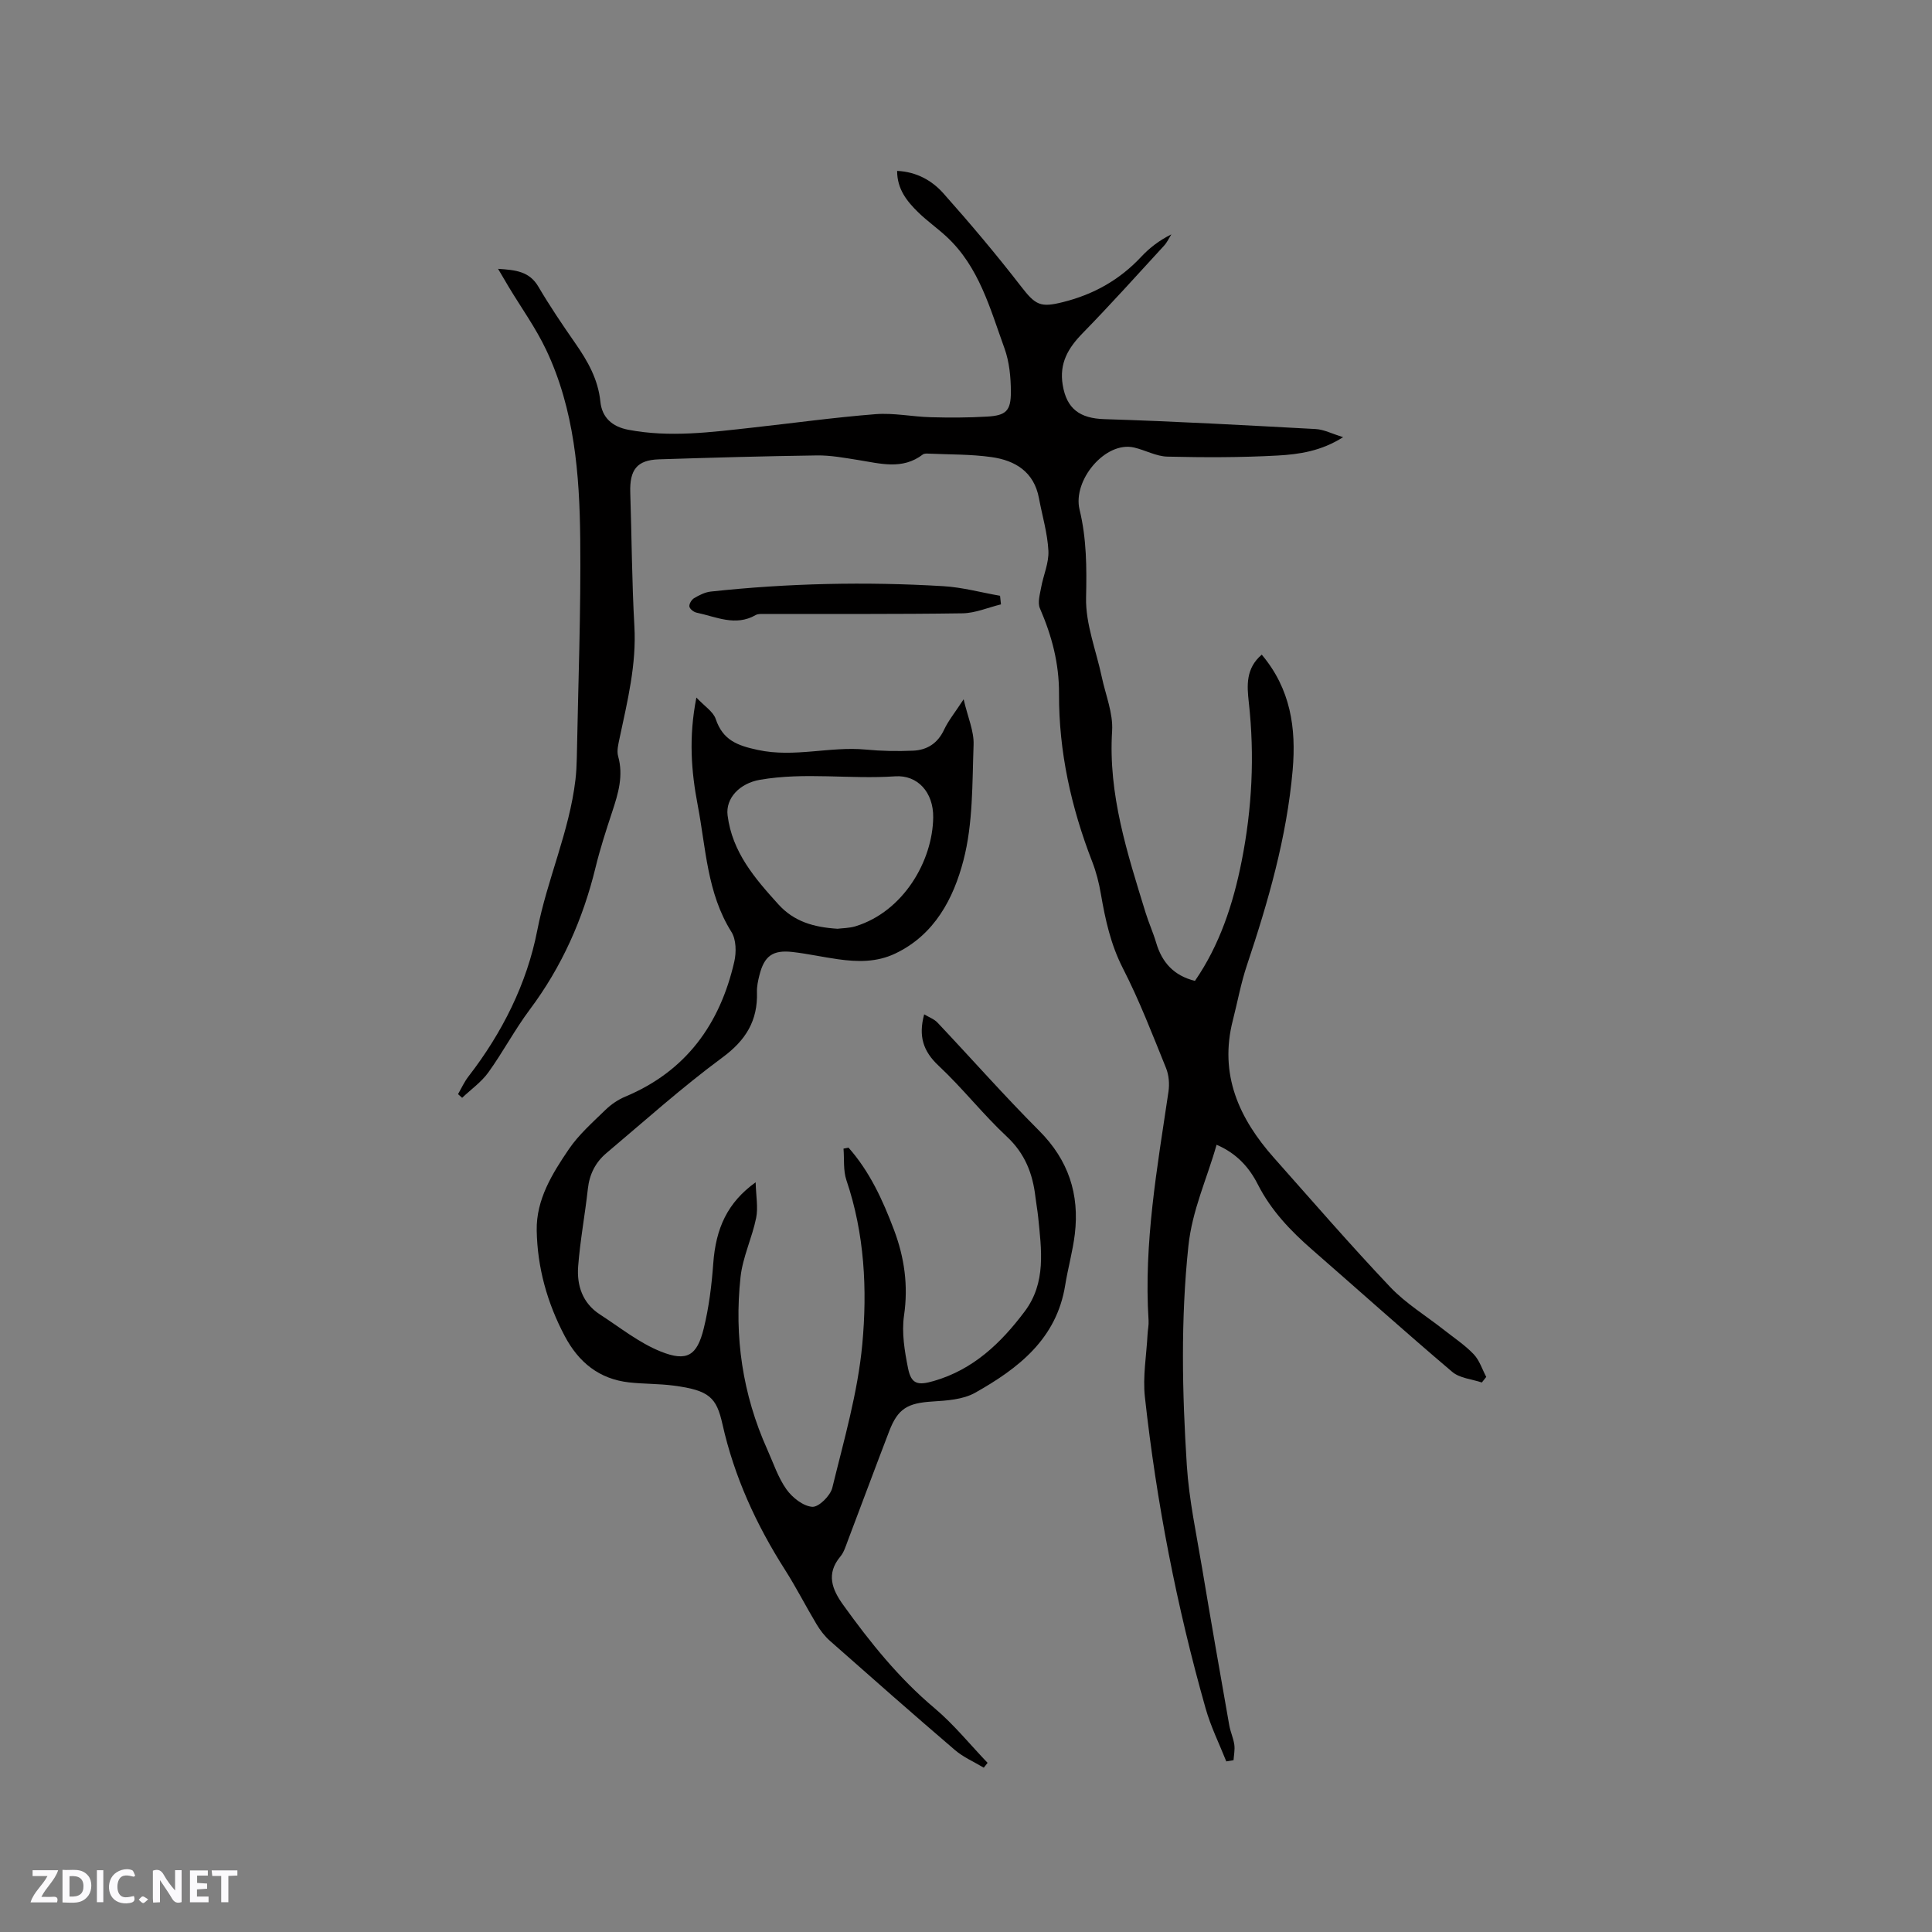 <svg enable-background="new 0 0 400 400" viewBox="0 0 400 400" xmlns="http://www.w3.org/2000/svg"><rect x="0" y="0" width="400" height="400" fill="#808080" stroke="none"/><g fill="#fbfafc"><path d="m37.59 393.81c-.92.31-1.52.05-2-.78-.7-1.2-1.52-2.34-2.47-3.78v4.59c-.55.03-.95.05-1.41.07-.03-.37-.06-.64-.06-.91 0-1.91 0-3.81 0-5.7 1.13-.41 1.77-.03 2.29.91.62 1.11 1.38 2.14 2.31 3.19v-4.2h1.35v6.61z"/><path d="m12.94 393.88v-6.75c1.9.19 3.93-.54 5.37 1.29.8 1.01.78 2.88.03 3.97-1.37 1.97-3.4 1.51-5.4 1.49m1.45-1.22c2.04.12 2.92-.58 2.89-2.21-.03-1.51-.98-2.19-2.89-2z"/><path d="m11.81 393.87h-5.49c.68-2.18 2.47-3.48 3.51-5.45h-3.08v-1.21h5.29c-.71 2.13-2.44 3.48-3.47 5.51.86 0 1.63.04 2.39-.01.79-.05 1.14.21.85 1.16"/><path d="m39.33 393.86v-6.61h3.7v1.07h-2.22v1.52c.68.04 1.34.09 2.07.13v1.07c-.72.05-1.38.09-2.1.14v1.48h2.4v1.19h-3.85z"/><path d="m27.71 388.56c-1.15-.3-2.46-.61-3.1.64-.37.73-.41 1.93-.06 2.67.63 1.35 1.99.93 3.17.68.35.94-.01 1.32-.93 1.46-1.62.25-3.05-.27-3.76-1.48-.73-1.24-.6-3.03.31-4.17.88-1.11 2.71-1.7 4-1.16.32.13.44.74.65 1.12-.1.08-.19.16-.28.24"/><path d="m49.15 387.24v1.07c-.59.02-1.17.05-1.87.08v5.44h-1.48v-5.44h-1.85c-.05-.4-.08-.73-.13-1.15z"/><path d="m20.06 387.21h1.33v6.62h-1.33z"/><path d="m30.68 393.25c-.49.38-.8.79-1.05.76-.32-.05-.6-.45-.9-.7.26-.24.51-.64.8-.67.29-.04.62.3 1.15.61"/></g><path d="m253.89 364.68c-1.45-3.65-3.22-7.21-4.28-10.97-5.99-21.13-10.17-42.64-12.57-64.46-.47-4.26.33-8.66.55-12.99.05-.95.27-1.91.21-2.85-1.02-16.01 1.79-31.68 4.12-47.4.23-1.58.09-3.41-.5-4.87-2.82-6.96-5.52-14-8.94-20.67-2.53-4.94-3.64-10.08-4.56-15.41-.39-2.28-.97-4.56-1.81-6.71-4.33-11.16-6.9-22.74-6.85-34.67.03-6.39-1.5-12.05-3.96-17.74-.51-1.18 0-2.87.25-4.28.46-2.56 1.64-5.12 1.51-7.63-.19-3.66-1.28-7.26-1.96-10.9-1.01-5.43-4.9-7.8-9.8-8.49-4.28-.61-8.66-.52-12.99-.72-.41-.02-.95-.05-1.24.17-4.25 3.26-8.86 1.86-13.45 1.14-2.81-.44-5.65-.98-8.47-.94-10.91.15-21.82.46-32.73.81-4.53.15-6.08 2.14-5.93 6.88.3 9.21.33 18.43.85 27.63.46 7.98-1.44 15.56-3.06 23.22-.26 1.23-.62 2.61-.3 3.75 1.13 4.03.02 7.71-1.22 11.46-1.26 3.82-2.51 7.66-3.46 11.56-2.61 10.72-6.98 20.56-13.63 29.44-3.1 4.15-5.54 8.79-8.57 13-1.45 2.01-3.59 3.51-5.42 5.25-.28-.25-.57-.51-.85-.76.71-1.23 1.3-2.55 2.16-3.66 6.99-9.03 12.11-19.26 14.24-30.22 2.06-10.61 6.65-20.48 7.91-31.22.17-1.47.25-2.96.28-4.44.28-15.16.87-30.32.71-45.47-.14-13.35-1.2-26.72-7.04-39.06-2.16-4.57-5.17-8.74-7.79-13.1-.64-1.06-1.26-2.13-2.18-3.7 3.69.24 6.49.53 8.35 3.7 2.36 4.01 4.98 7.89 7.64 11.71 2.57 3.69 4.72 7.45 5.19 12.08.33 3.28 2.42 5.19 5.79 5.83 8.59 1.64 17.1.5 25.63-.44 8.52-.94 17.01-2.12 25.55-2.79 3.76-.3 7.6.53 11.41.63 3.9.11 7.82.1 11.72-.13 3.88-.23 4.9-1.18 4.89-5.12-.01-3.02-.31-6.22-1.33-9.03-2.98-8.22-5.25-16.88-12.02-23.13-1.87-1.73-3.97-3.2-5.79-4.97-2.35-2.29-4.41-4.81-4.41-8.62 4.03.19 7.21 1.99 9.58 4.65 5.55 6.24 10.95 12.64 16.06 19.25 3.05 3.95 4.06 4.43 8.72 3.26 6.36-1.59 11.72-4.61 16.19-9.39 1.72-1.84 3.74-3.39 6.23-4.63-.5.79-.89 1.67-1.51 2.34-5.58 6.08-11.1 12.22-16.86 18.12-3 3.07-4.87 6.21-4.13 10.7.81 4.98 3.56 6.94 8.62 7.1 14.59.45 29.18 1.26 43.76 2.05 1.7.09 3.36.97 5.68 1.68-4.57 2.9-9.1 3.55-13.52 3.8-7.6.42-15.23.41-22.84.23-2.33-.05-4.6-1.35-6.94-1.89-5.95-1.36-12.74 6.81-11.27 12.85s1.49 12.02 1.35 18.22c-.13 5.45 2.09 10.95 3.25 16.44.79 3.72 2.37 7.51 2.14 11.17-.83 13.16 3.15 25.32 6.91 37.56.65 2.12 1.58 4.16 2.21 6.29 1.2 4.07 3.65 6.82 8.03 7.9 5.11-7.41 7.91-15.89 9.67-24.78 2.16-10.89 2.71-21.84 1.48-32.9-.38-3.43-.66-7.01 2.68-9.86 5.97 7.08 7.16 15.18 6.4 23.9-1.22 13.94-5.06 27.22-9.47 40.41-1.24 3.7-1.94 7.58-2.91 11.38-2.88 11.22 1.27 20.34 8.53 28.51 7.96 8.96 15.8 18.03 24.04 26.72 3.24 3.42 7.42 5.95 11.16 8.9 2.08 1.64 4.32 3.12 6.13 5.02 1.2 1.25 1.76 3.11 2.6 4.7-.3.38-.61.76-.91 1.15-2.07-.7-4.58-.88-6.13-2.2-9.77-8.28-19.3-16.84-28.96-25.26-4.5-3.92-8.54-8.14-11.29-13.55-1.78-3.51-4.38-6.43-8.54-8.21-2 7.1-5.05 13.48-5.84 21.01-1.6 15.18-1.29 30.28-.32 45.39.46 7.14 1.99 14.21 3.17 21.29 1.81 10.86 3.71 21.69 5.62 32.53.24 1.35.85 2.63 1.04 3.98.15 1.05-.09 2.15-.16 3.22-.5.07-1 .16-1.5.25z" fill="#010000"/><path d="m175.68 237.61c4.38 4.94 7.09 10.87 9.4 16.99 2.16 5.72 3 11.54 2.09 17.76-.52 3.55.12 7.39.84 10.97.67 3.3 2.08 3.53 5.32 2.59 8.17-2.36 13.88-7.83 18.8-14.37 4.52-6 3.48-12.83 2.81-19.59-.14-1.37-.4-2.73-.56-4.1-.56-4.86-2.16-9.03-5.94-12.55-4.95-4.62-9.16-10.03-14.11-14.66-3.18-2.98-4.22-6.09-2.99-10.64.98.59 2.05.96 2.74 1.69 7.05 7.46 13.84 15.17 21.09 22.43 6.04 6.05 8.35 13.12 7.36 21.38-.43 3.56-1.43 7.06-2 10.61-1.79 11.12-9.72 17.21-18.63 22.23-2.52 1.42-5.88 1.63-8.89 1.82-5.06.32-7.1 1.44-8.89 6.09-2.92 7.6-5.75 15.24-8.64 22.86-.41 1.09-.77 2.28-1.49 3.14-3 3.59-1.73 6.81.6 10.04 5.58 7.76 11.51 15.15 18.9 21.36 4 3.37 7.34 7.52 10.98 11.32-.26.33-.53.67-.79 1-2.01-1.21-4.23-2.16-5.98-3.66-8.7-7.45-17.29-15.02-25.87-22.6-1.08-.96-2.01-2.17-2.76-3.42-2.23-3.72-4.2-7.61-6.53-11.27-5.97-9.36-10.53-19.3-12.96-30.16-1.24-5.51-2.67-7.03-10.15-8-3.04-.4-6.13-.32-9.18-.66-6.2-.69-10.45-4.16-13.32-9.58-3.63-6.86-5.68-14.18-5.81-21.9-.11-6.4 3.22-11.75 6.65-16.8 2.06-3.03 4.92-5.55 7.57-8.13 1.17-1.14 2.62-2.13 4.13-2.76 12.58-5.26 19.6-15.02 22.56-27.95.44-1.94.4-4.57-.6-6.15-5.06-8.06-5.27-17.32-6.97-26.2-1.34-7-1.91-14.06-.28-22.32 1.68 1.8 3.48 2.9 4 4.44 1.48 4.37 4.43 5.49 8.73 6.41 7.57 1.63 14.9-.78 22.33-.08 3.24.31 6.53.37 9.78.23 2.91-.12 5.12-1.51 6.44-4.34.89-1.89 2.26-3.56 4.05-6.3.86 3.72 2.17 6.6 2.06 9.42-.29 8.01-.1 16.28-2.1 23.93-2.04 7.83-5.94 15.41-14.14 19.3-3.83 1.82-7.8 1.74-11.83 1.17-3.15-.44-6.26-1.14-9.41-1.5-4.12-.47-5.87.83-6.87 4.84-.28 1.12-.54 2.31-.5 3.45.19 5.91-2.28 9.96-7.15 13.55-8.34 6.15-16.08 13.11-24.02 19.8-2.25 1.89-3.51 4.37-3.84 7.39-.59 5.36-1.6 10.69-2.01 16.06-.3 3.95.9 7.61 4.49 9.94 4.14 2.68 8.1 5.88 12.61 7.69 5.44 2.18 7.51.86 8.9-4.77 1.08-4.38 1.64-8.93 1.97-13.44.53-7.32 2.93-12.63 8.78-16.83.07 2.86.54 5.21.1 7.39-.84 4.13-2.78 8.09-3.23 12.23-1.34 12.33.42 24.3 5.53 35.68 1.26 2.8 2.23 5.82 3.98 8.28 1.21 1.7 3.45 3.47 5.34 3.61 1.33.1 3.75-2.29 4.15-3.94 2.4-9.84 5.28-19.71 6.21-29.73 1.05-11.35.47-22.87-3.29-33.96-.68-2.01-.42-4.35-.6-6.53.35-.07.69-.13 1.04-.2zm-2.29-45.32c1-.13 2.42-.12 3.72-.51 9.94-3.05 15.99-13.54 16.1-22.55.06-5.21-3.24-8.82-7.89-8.5-9.33.64-18.69-.9-28 .72-4.16.72-7.13 3.8-6.68 7.37.96 7.61 5.62 13.01 10.5 18.4 3.26 3.6 7.32 4.75 12.25 5.07z" fill="#010000"/><path d="m207.24 125.13c-2.65.64-5.3 1.81-7.96 1.85-13.65.2-27.3.11-40.96.14-.63 0-1.36-.07-1.86.22-4.2 2.41-8.21.35-12.25-.5-.59-.12-1.41-.77-1.48-1.27-.08-.54.46-1.42.98-1.73 1.05-.62 2.25-1.23 3.43-1.36 16.01-1.73 32.08-2.08 48.15-1.12 3.95.23 7.84 1.31 11.76 1.99.06.6.12 1.19.19 1.78z" fill="#010000"/></svg>